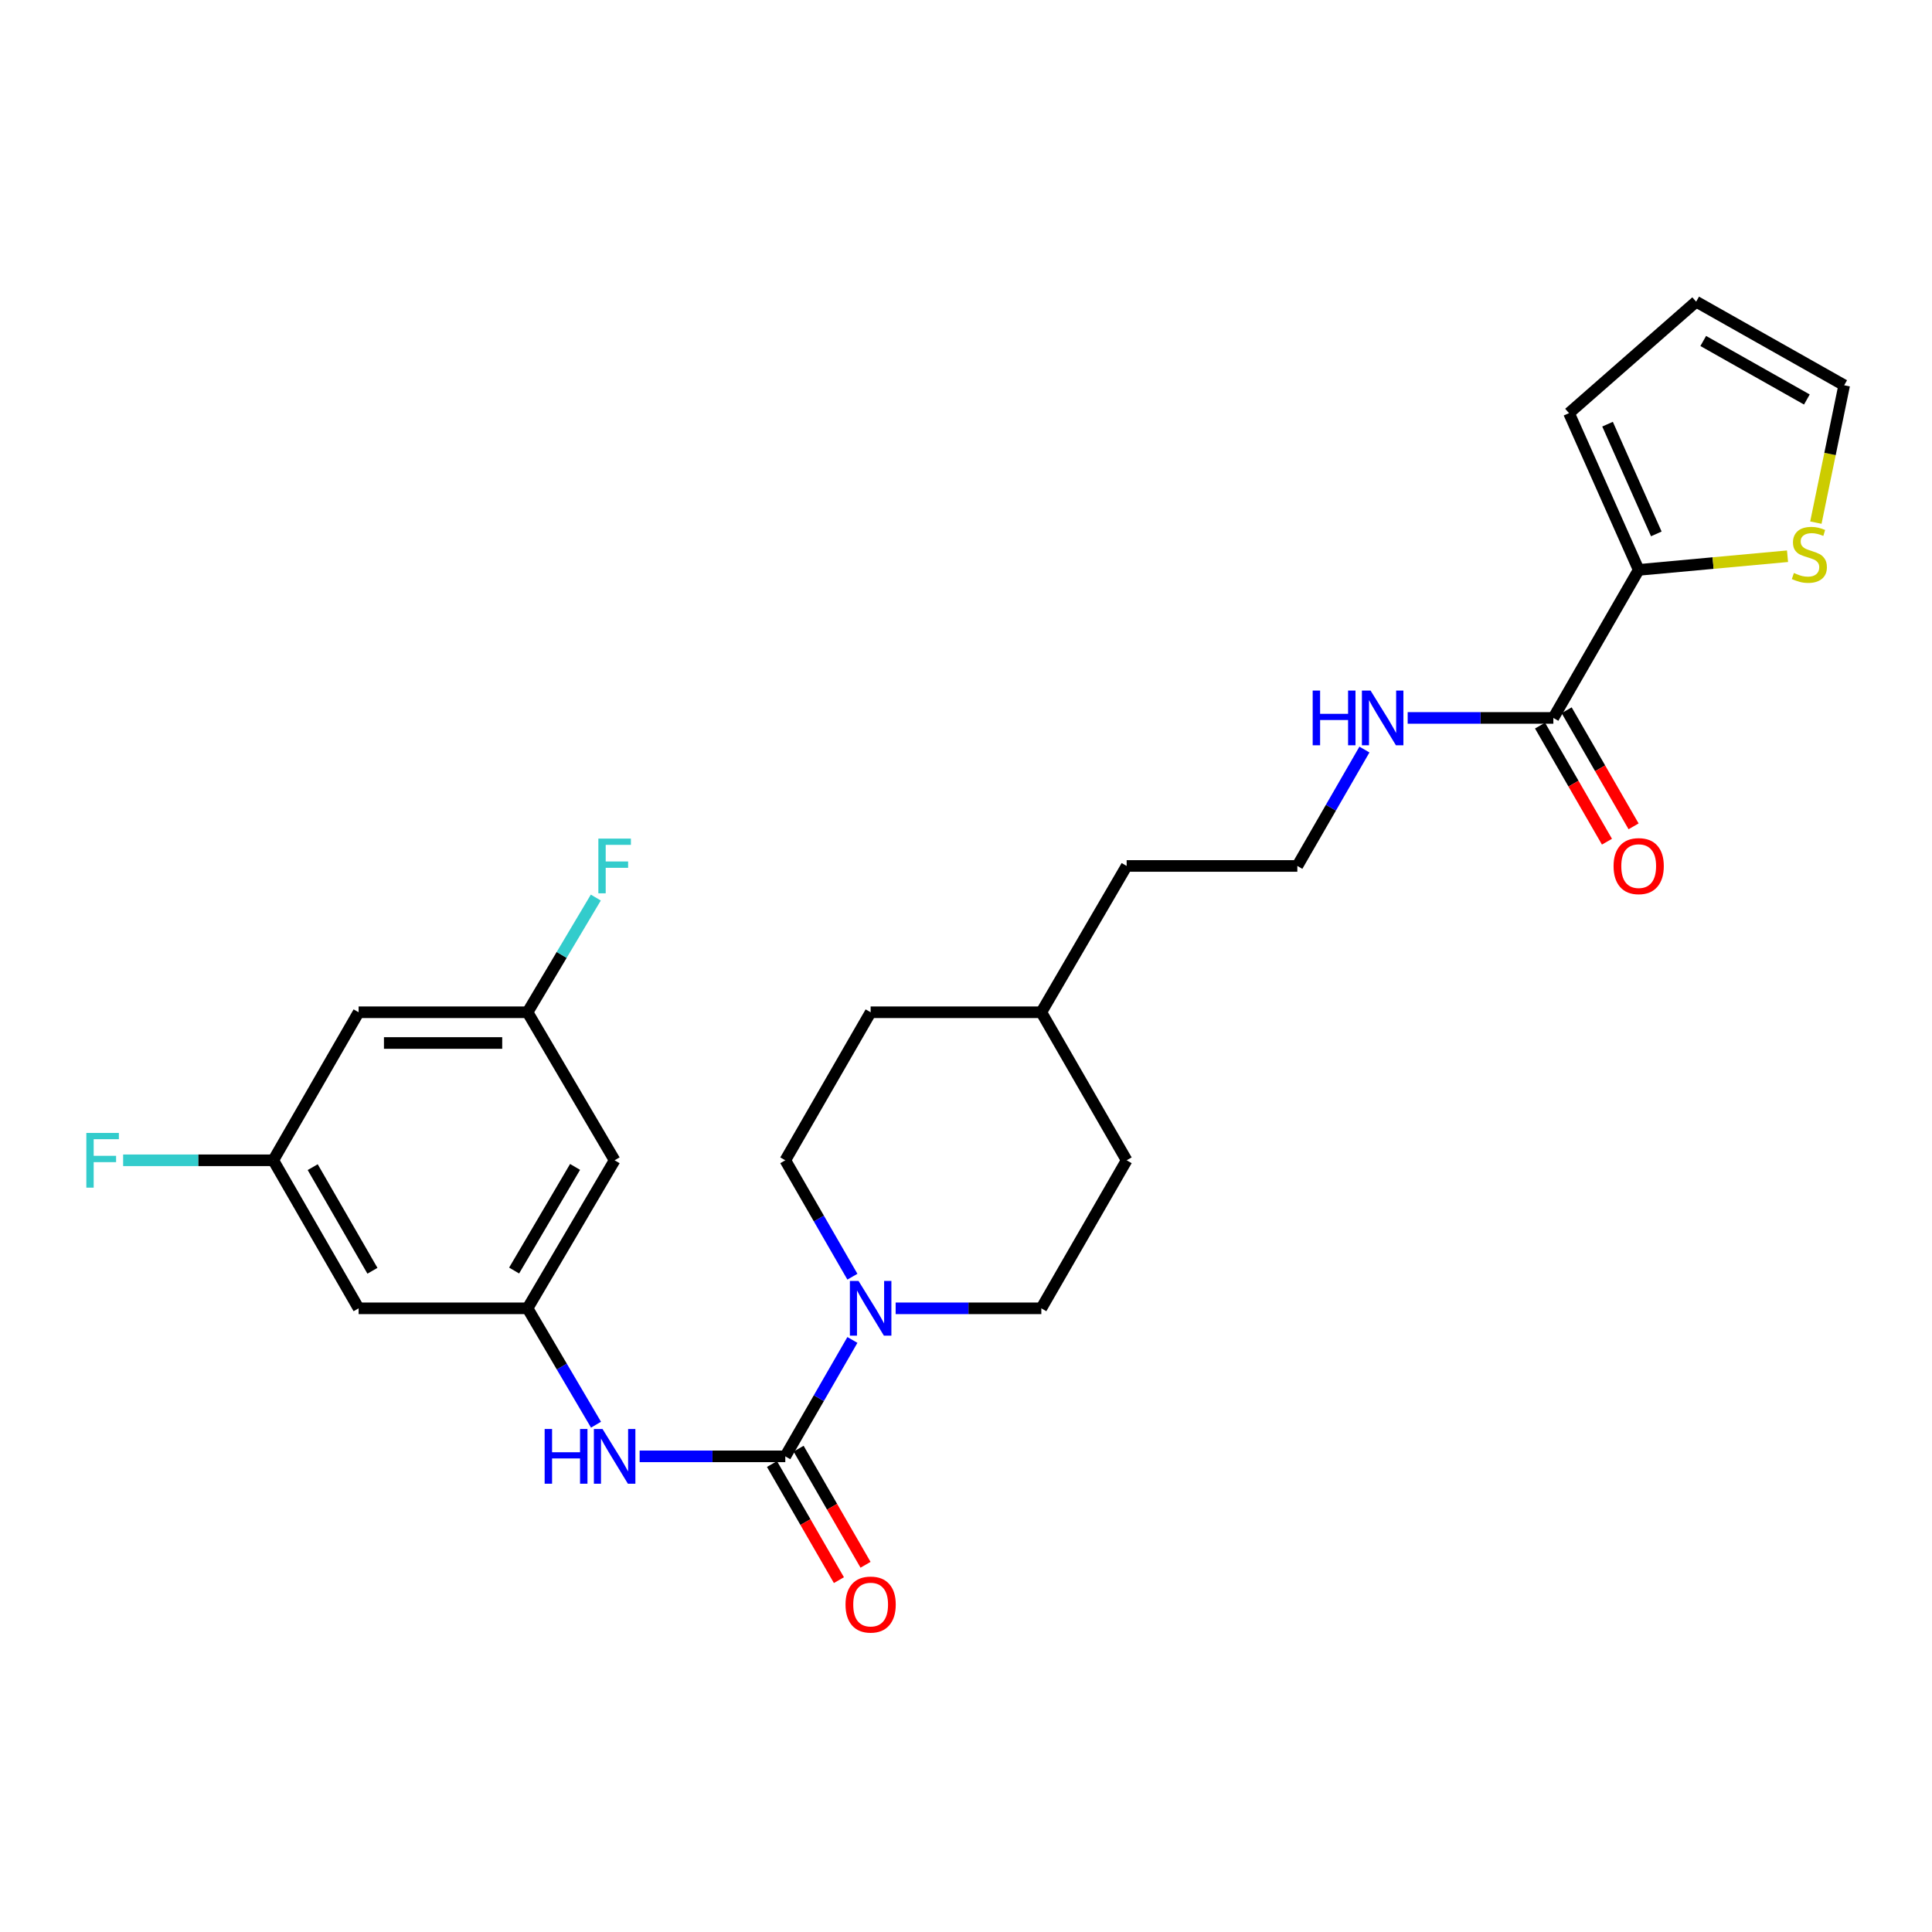 <?xml version='1.0' encoding='iso-8859-1'?>
<svg version='1.1' baseProfile='full'
              xmlns='http://www.w3.org/2000/svg'
                      xmlns:rdkit='http://www.rdkit.org/xml'
                      xmlns:xlink='http://www.w3.org/1999/xlink'
                  xml:space='preserve'
width='1000px' height='1000px' viewBox='0 0 1000 1000'>
<!-- END OF HEADER -->
<rect style='opacity:1.0;fill:#FFFFFF;stroke:none' width='1000' height='1000' x='0' y='0'> </rect>
<path class='bond-0' d='M 406.468,753.806 L 423.835,723.682' style='fill:none;fill-rule:evenodd;stroke:#000000;stroke-width:6px;stroke-linecap:butt;stroke-linejoin:miter;stroke-opacity:1' />
<path class='bond-0' d='M 423.835,723.682 L 441.202,693.557' style='fill:none;fill-rule:evenodd;stroke:#0000FF;stroke-width:6px;stroke-linecap:butt;stroke-linejoin:miter;stroke-opacity:1' />
<path class='bond-1' d='M 406.468,753.806 L 368.773,753.806' style='fill:none;fill-rule:evenodd;stroke:#000000;stroke-width:6px;stroke-linecap:butt;stroke-linejoin:miter;stroke-opacity:1' />
<path class='bond-1' d='M 368.773,753.806 L 331.078,753.806' style='fill:none;fill-rule:evenodd;stroke:#0000FF;stroke-width:6px;stroke-linecap:butt;stroke-linejoin:miter;stroke-opacity:1' />
<path class='bond-2' d='M 399.578,757.778 L 416.899,787.827' style='fill:none;fill-rule:evenodd;stroke:#000000;stroke-width:6px;stroke-linecap:butt;stroke-linejoin:miter;stroke-opacity:1' />
<path class='bond-2' d='M 416.899,787.827 L 434.221,817.876' style='fill:none;fill-rule:evenodd;stroke:#FF0000;stroke-width:6px;stroke-linecap:butt;stroke-linejoin:miter;stroke-opacity:1' />
<path class='bond-2' d='M 413.357,749.834 L 430.679,779.884' style='fill:none;fill-rule:evenodd;stroke:#000000;stroke-width:6px;stroke-linecap:butt;stroke-linejoin:miter;stroke-opacity:1' />
<path class='bond-2' d='M 430.679,779.884 L 448.001,809.933' style='fill:none;fill-rule:evenodd;stroke:#FF0000;stroke-width:6px;stroke-linecap:butt;stroke-linejoin:miter;stroke-opacity:1' />
<path class='bond-3' d='M 463.589,677.186 L 501.288,677.186' style='fill:none;fill-rule:evenodd;stroke:#0000FF;stroke-width:6px;stroke-linecap:butt;stroke-linejoin:miter;stroke-opacity:1' />
<path class='bond-3' d='M 501.288,677.186 L 538.987,677.186' style='fill:none;fill-rule:evenodd;stroke:#000000;stroke-width:6px;stroke-linecap:butt;stroke-linejoin:miter;stroke-opacity:1' />
<path class='bond-4' d='M 441.202,660.815 L 423.835,630.69' style='fill:none;fill-rule:evenodd;stroke:#0000FF;stroke-width:6px;stroke-linecap:butt;stroke-linejoin:miter;stroke-opacity:1' />
<path class='bond-4' d='M 423.835,630.69 L 406.468,600.565' style='fill:none;fill-rule:evenodd;stroke:#000000;stroke-width:6px;stroke-linecap:butt;stroke-linejoin:miter;stroke-opacity:1' />
<path class='bond-5' d='M 308.493,737.424 L 290.774,707.305' style='fill:none;fill-rule:evenodd;stroke:#0000FF;stroke-width:6px;stroke-linecap:butt;stroke-linejoin:miter;stroke-opacity:1' />
<path class='bond-5' d='M 290.774,707.305 L 273.055,677.186' style='fill:none;fill-rule:evenodd;stroke:#000000;stroke-width:6px;stroke-linecap:butt;stroke-linejoin:miter;stroke-opacity:1' />
<path class='bond-6' d='M 848.182,294.976 L 804.008,371.596' style='fill:none;fill-rule:evenodd;stroke:#000000;stroke-width:6px;stroke-linecap:butt;stroke-linejoin:miter;stroke-opacity:1' />
<path class='bond-7' d='M 848.182,294.976 L 886.702,291.439' style='fill:none;fill-rule:evenodd;stroke:#000000;stroke-width:6px;stroke-linecap:butt;stroke-linejoin:miter;stroke-opacity:1' />
<path class='bond-7' d='M 886.702,291.439 L 925.221,287.902' style='fill:none;fill-rule:evenodd;stroke:#CCCC00;stroke-width:6px;stroke-linecap:butt;stroke-linejoin:miter;stroke-opacity:1' />
<path class='bond-8' d='M 848.182,294.976 L 812.12,213.84' style='fill:none;fill-rule:evenodd;stroke:#000000;stroke-width:6px;stroke-linecap:butt;stroke-linejoin:miter;stroke-opacity:1' />
<path class='bond-8' d='M 857.307,276.346 L 832.064,219.55' style='fill:none;fill-rule:evenodd;stroke:#000000;stroke-width:6px;stroke-linecap:butt;stroke-linejoin:miter;stroke-opacity:1' />
<path class='bond-9' d='M 804.008,371.596 L 766.31,371.596' style='fill:none;fill-rule:evenodd;stroke:#000000;stroke-width:6px;stroke-linecap:butt;stroke-linejoin:miter;stroke-opacity:1' />
<path class='bond-9' d='M 766.31,371.596 L 728.611,371.596' style='fill:none;fill-rule:evenodd;stroke:#0000FF;stroke-width:6px;stroke-linecap:butt;stroke-linejoin:miter;stroke-opacity:1' />
<path class='bond-10' d='M 797.119,375.569 L 814.44,405.613' style='fill:none;fill-rule:evenodd;stroke:#000000;stroke-width:6px;stroke-linecap:butt;stroke-linejoin:miter;stroke-opacity:1' />
<path class='bond-10' d='M 814.44,405.613 L 831.761,435.658' style='fill:none;fill-rule:evenodd;stroke:#FF0000;stroke-width:6px;stroke-linecap:butt;stroke-linejoin:miter;stroke-opacity:1' />
<path class='bond-10' d='M 810.898,367.624 L 828.22,397.669' style='fill:none;fill-rule:evenodd;stroke:#000000;stroke-width:6px;stroke-linecap:butt;stroke-linejoin:miter;stroke-opacity:1' />
<path class='bond-10' d='M 828.22,397.669 L 845.541,427.714' style='fill:none;fill-rule:evenodd;stroke:#FF0000;stroke-width:6px;stroke-linecap:butt;stroke-linejoin:miter;stroke-opacity:1' />
<path class='bond-11' d='M 273.055,677.186 L 318.13,600.565' style='fill:none;fill-rule:evenodd;stroke:#000000;stroke-width:6px;stroke-linecap:butt;stroke-linejoin:miter;stroke-opacity:1' />
<path class='bond-11' d='M 266.107,657.628 L 297.66,603.993' style='fill:none;fill-rule:evenodd;stroke:#000000;stroke-width:6px;stroke-linecap:butt;stroke-linejoin:miter;stroke-opacity:1' />
<path class='bond-12' d='M 273.055,677.186 L 185.619,677.186' style='fill:none;fill-rule:evenodd;stroke:#000000;stroke-width:6px;stroke-linecap:butt;stroke-linejoin:miter;stroke-opacity:1' />
<path class='bond-13' d='M 939.89,270.512 L 947.218,234.966' style='fill:none;fill-rule:evenodd;stroke:#CCCC00;stroke-width:6px;stroke-linecap:butt;stroke-linejoin:miter;stroke-opacity:1' />
<path class='bond-13' d='M 947.218,234.966 L 954.545,199.419' style='fill:none;fill-rule:evenodd;stroke:#000000;stroke-width:6px;stroke-linecap:butt;stroke-linejoin:miter;stroke-opacity:1' />
<path class='bond-14' d='M 318.13,600.565 L 273.055,523.945' style='fill:none;fill-rule:evenodd;stroke:#000000;stroke-width:6px;stroke-linecap:butt;stroke-linejoin:miter;stroke-opacity:1' />
<path class='bond-15' d='M 185.619,677.186 L 141.446,600.565' style='fill:none;fill-rule:evenodd;stroke:#000000;stroke-width:6px;stroke-linecap:butt;stroke-linejoin:miter;stroke-opacity:1' />
<path class='bond-15' d='M 192.773,657.749 L 161.852,604.114' style='fill:none;fill-rule:evenodd;stroke:#000000;stroke-width:6px;stroke-linecap:butt;stroke-linejoin:miter;stroke-opacity:1' />
<path class='bond-16' d='M 141.446,600.565 L 185.619,523.945' style='fill:none;fill-rule:evenodd;stroke:#000000;stroke-width:6px;stroke-linecap:butt;stroke-linejoin:miter;stroke-opacity:1' />
<path class='bond-17' d='M 141.446,600.565 L 102.592,600.565' style='fill:none;fill-rule:evenodd;stroke:#000000;stroke-width:6px;stroke-linecap:butt;stroke-linejoin:miter;stroke-opacity:1' />
<path class='bond-17' d='M 102.592,600.565 L 63.737,600.565' style='fill:none;fill-rule:evenodd;stroke:#33CCCC;stroke-width:6px;stroke-linecap:butt;stroke-linejoin:miter;stroke-opacity:1' />
<path class='bond-18' d='M 273.055,523.945 L 290.723,494.262' style='fill:none;fill-rule:evenodd;stroke:#000000;stroke-width:6px;stroke-linecap:butt;stroke-linejoin:miter;stroke-opacity:1' />
<path class='bond-18' d='M 290.723,494.262 L 308.39,464.58' style='fill:none;fill-rule:evenodd;stroke:#33CCCC;stroke-width:6px;stroke-linecap:butt;stroke-linejoin:miter;stroke-opacity:1' />
<path class='bond-19' d='M 273.055,523.945 L 185.619,523.945' style='fill:none;fill-rule:evenodd;stroke:#000000;stroke-width:6px;stroke-linecap:butt;stroke-linejoin:miter;stroke-opacity:1' />
<path class='bond-19' d='M 259.94,539.85 L 198.735,539.85' style='fill:none;fill-rule:evenodd;stroke:#000000;stroke-width:6px;stroke-linecap:butt;stroke-linejoin:miter;stroke-opacity:1' />
<path class='bond-20' d='M 812.12,213.84 L 877.925,156.147' style='fill:none;fill-rule:evenodd;stroke:#000000;stroke-width:6px;stroke-linecap:butt;stroke-linejoin:miter;stroke-opacity:1' />
<path class='bond-21' d='M 538.987,677.186 L 583.151,600.565' style='fill:none;fill-rule:evenodd;stroke:#000000;stroke-width:6px;stroke-linecap:butt;stroke-linejoin:miter;stroke-opacity:1' />
<path class='bond-22' d='M 406.468,600.565 L 450.641,523.945' style='fill:none;fill-rule:evenodd;stroke:#000000;stroke-width:6px;stroke-linecap:butt;stroke-linejoin:miter;stroke-opacity:1' />
<path class='bond-23' d='M 954.545,199.419 L 877.925,156.147' style='fill:none;fill-rule:evenodd;stroke:#000000;stroke-width:6px;stroke-linecap:butt;stroke-linejoin:miter;stroke-opacity:1' />
<path class='bond-23' d='M 935.231,206.778 L 881.596,176.488' style='fill:none;fill-rule:evenodd;stroke:#000000;stroke-width:6px;stroke-linecap:butt;stroke-linejoin:miter;stroke-opacity:1' />
<path class='bond-24' d='M 706.226,387.967 L 688.862,418.092' style='fill:none;fill-rule:evenodd;stroke:#0000FF;stroke-width:6px;stroke-linecap:butt;stroke-linejoin:miter;stroke-opacity:1' />
<path class='bond-24' d='M 688.862,418.092 L 671.498,448.217' style='fill:none;fill-rule:evenodd;stroke:#000000;stroke-width:6px;stroke-linecap:butt;stroke-linejoin:miter;stroke-opacity:1' />
<path class='bond-25' d='M 450.641,523.945 L 538.987,523.945' style='fill:none;fill-rule:evenodd;stroke:#000000;stroke-width:6px;stroke-linecap:butt;stroke-linejoin:miter;stroke-opacity:1' />
<path class='bond-26' d='M 583.151,600.565 L 538.987,523.945' style='fill:none;fill-rule:evenodd;stroke:#000000;stroke-width:6px;stroke-linecap:butt;stroke-linejoin:miter;stroke-opacity:1' />
<path class='bond-27' d='M 671.498,448.217 L 583.151,448.217' style='fill:none;fill-rule:evenodd;stroke:#000000;stroke-width:6px;stroke-linecap:butt;stroke-linejoin:miter;stroke-opacity:1' />
<path class='bond-28' d='M 538.987,523.945 L 583.151,448.217' style='fill:none;fill-rule:evenodd;stroke:#000000;stroke-width:6px;stroke-linecap:butt;stroke-linejoin:miter;stroke-opacity:1' />
<path  class='atom-1' d='M 444.381 663.026
L 453.661 678.026
Q 454.581 679.506, 456.061 682.186
Q 457.541 684.866, 457.621 685.026
L 457.621 663.026
L 461.381 663.026
L 461.381 691.346
L 457.501 691.346
L 447.541 674.946
Q 446.381 673.026, 445.141 670.826
Q 443.941 668.626, 443.581 667.946
L 443.581 691.346
L 439.901 691.346
L 439.901 663.026
L 444.381 663.026
' fill='#0000FF'/>
<path  class='atom-2' d='M 281.91 739.646
L 285.75 739.646
L 285.75 751.686
L 300.23 751.686
L 300.23 739.646
L 304.07 739.646
L 304.07 767.966
L 300.23 767.966
L 300.23 754.886
L 285.75 754.886
L 285.75 767.966
L 281.91 767.966
L 281.91 739.646
' fill='#0000FF'/>
<path  class='atom-2' d='M 311.87 739.646
L 321.15 754.646
Q 322.07 756.126, 323.55 758.806
Q 325.03 761.486, 325.11 761.646
L 325.11 739.646
L 328.87 739.646
L 328.87 767.966
L 324.99 767.966
L 315.03 751.566
Q 313.87 749.646, 312.63 747.446
Q 311.43 745.246, 311.07 744.566
L 311.07 767.966
L 307.39 767.966
L 307.39 739.646
L 311.87 739.646
' fill='#0000FF'/>
<path  class='atom-6' d='M 928.519 296.584
Q 928.839 296.704, 930.159 297.264
Q 931.479 297.824, 932.919 298.184
Q 934.399 298.504, 935.839 298.504
Q 938.519 298.504, 940.079 297.224
Q 941.639 295.904, 941.639 293.624
Q 941.639 292.064, 940.839 291.104
Q 940.079 290.144, 938.879 289.624
Q 937.679 289.104, 935.679 288.504
Q 933.159 287.744, 931.639 287.024
Q 930.159 286.304, 929.079 284.784
Q 928.039 283.264, 928.039 280.704
Q 928.039 277.144, 930.439 274.944
Q 932.879 272.744, 937.679 272.744
Q 940.959 272.744, 944.679 274.304
L 943.759 277.384
Q 940.359 275.984, 937.799 275.984
Q 935.039 275.984, 933.519 277.144
Q 931.999 278.264, 932.039 280.224
Q 932.039 281.744, 932.799 282.664
Q 933.599 283.584, 934.719 284.104
Q 935.879 284.624, 937.799 285.224
Q 940.359 286.024, 941.879 286.824
Q 943.399 287.624, 944.479 289.264
Q 945.599 290.864, 945.599 293.624
Q 945.599 297.544, 942.959 299.664
Q 940.359 301.744, 935.999 301.744
Q 933.479 301.744, 931.559 301.184
Q 929.679 300.664, 927.439 299.744
L 928.519 296.584
' fill='#CCCC00'/>
<path  class='atom-7' d='M 437.641 830.516
Q 437.641 823.716, 441.001 819.916
Q 444.361 816.116, 450.641 816.116
Q 456.921 816.116, 460.281 819.916
Q 463.641 823.716, 463.641 830.516
Q 463.641 837.396, 460.241 841.316
Q 456.841 845.196, 450.641 845.196
Q 444.401 845.196, 441.001 841.316
Q 437.641 837.436, 437.641 830.516
M 450.641 841.996
Q 454.961 841.996, 457.281 839.116
Q 459.641 836.196, 459.641 830.516
Q 459.641 824.956, 457.281 822.156
Q 454.961 819.316, 450.641 819.316
Q 446.321 819.316, 443.961 822.116
Q 441.641 824.916, 441.641 830.516
Q 441.641 836.236, 443.961 839.116
Q 446.321 841.996, 450.641 841.996
' fill='#FF0000'/>
<path  class='atom-17' d='M 835.182 448.297
Q 835.182 441.497, 838.542 437.697
Q 841.902 433.897, 848.182 433.897
Q 854.462 433.897, 857.822 437.697
Q 861.182 441.497, 861.182 448.297
Q 861.182 455.177, 857.782 459.097
Q 854.382 462.977, 848.182 462.977
Q 841.942 462.977, 838.542 459.097
Q 835.182 455.217, 835.182 448.297
M 848.182 459.777
Q 852.502 459.777, 854.822 456.897
Q 857.182 453.977, 857.182 448.297
Q 857.182 442.737, 854.822 439.937
Q 852.502 437.097, 848.182 437.097
Q 843.862 437.097, 841.502 439.897
Q 839.182 442.697, 839.182 448.297
Q 839.182 454.017, 841.502 456.897
Q 843.862 459.777, 848.182 459.777
' fill='#FF0000'/>
<path  class='atom-19' d='M 679.442 357.436
L 683.282 357.436
L 683.282 369.476
L 697.762 369.476
L 697.762 357.436
L 701.602 357.436
L 701.602 385.756
L 697.762 385.756
L 697.762 372.676
L 683.282 372.676
L 683.282 385.756
L 679.442 385.756
L 679.442 357.436
' fill='#0000FF'/>
<path  class='atom-19' d='M 709.402 357.436
L 718.682 372.436
Q 719.602 373.916, 721.082 376.596
Q 722.562 379.276, 722.642 379.436
L 722.642 357.436
L 726.402 357.436
L 726.402 385.756
L 722.522 385.756
L 712.562 369.356
Q 711.402 367.436, 710.162 365.236
Q 708.962 363.036, 708.602 362.356
L 708.602 385.756
L 704.922 385.756
L 704.922 357.436
L 709.402 357.436
' fill='#0000FF'/>
<path  class='atom-20' d='M 44.689 586.405
L 61.529 586.405
L 61.529 589.645
L 48.489 589.645
L 48.489 598.245
L 60.089 598.245
L 60.089 601.525
L 48.489 601.525
L 48.489 614.725
L 44.689 614.725
L 44.689 586.405
' fill='#33CCCC'/>
<path  class='atom-21' d='M 309.71 434.057
L 326.55 434.057
L 326.55 437.297
L 313.51 437.297
L 313.51 445.897
L 325.11 445.897
L 325.11 449.177
L 313.51 449.177
L 313.51 462.377
L 309.71 462.377
L 309.71 434.057
' fill='#33CCCC'/>
</svg>
